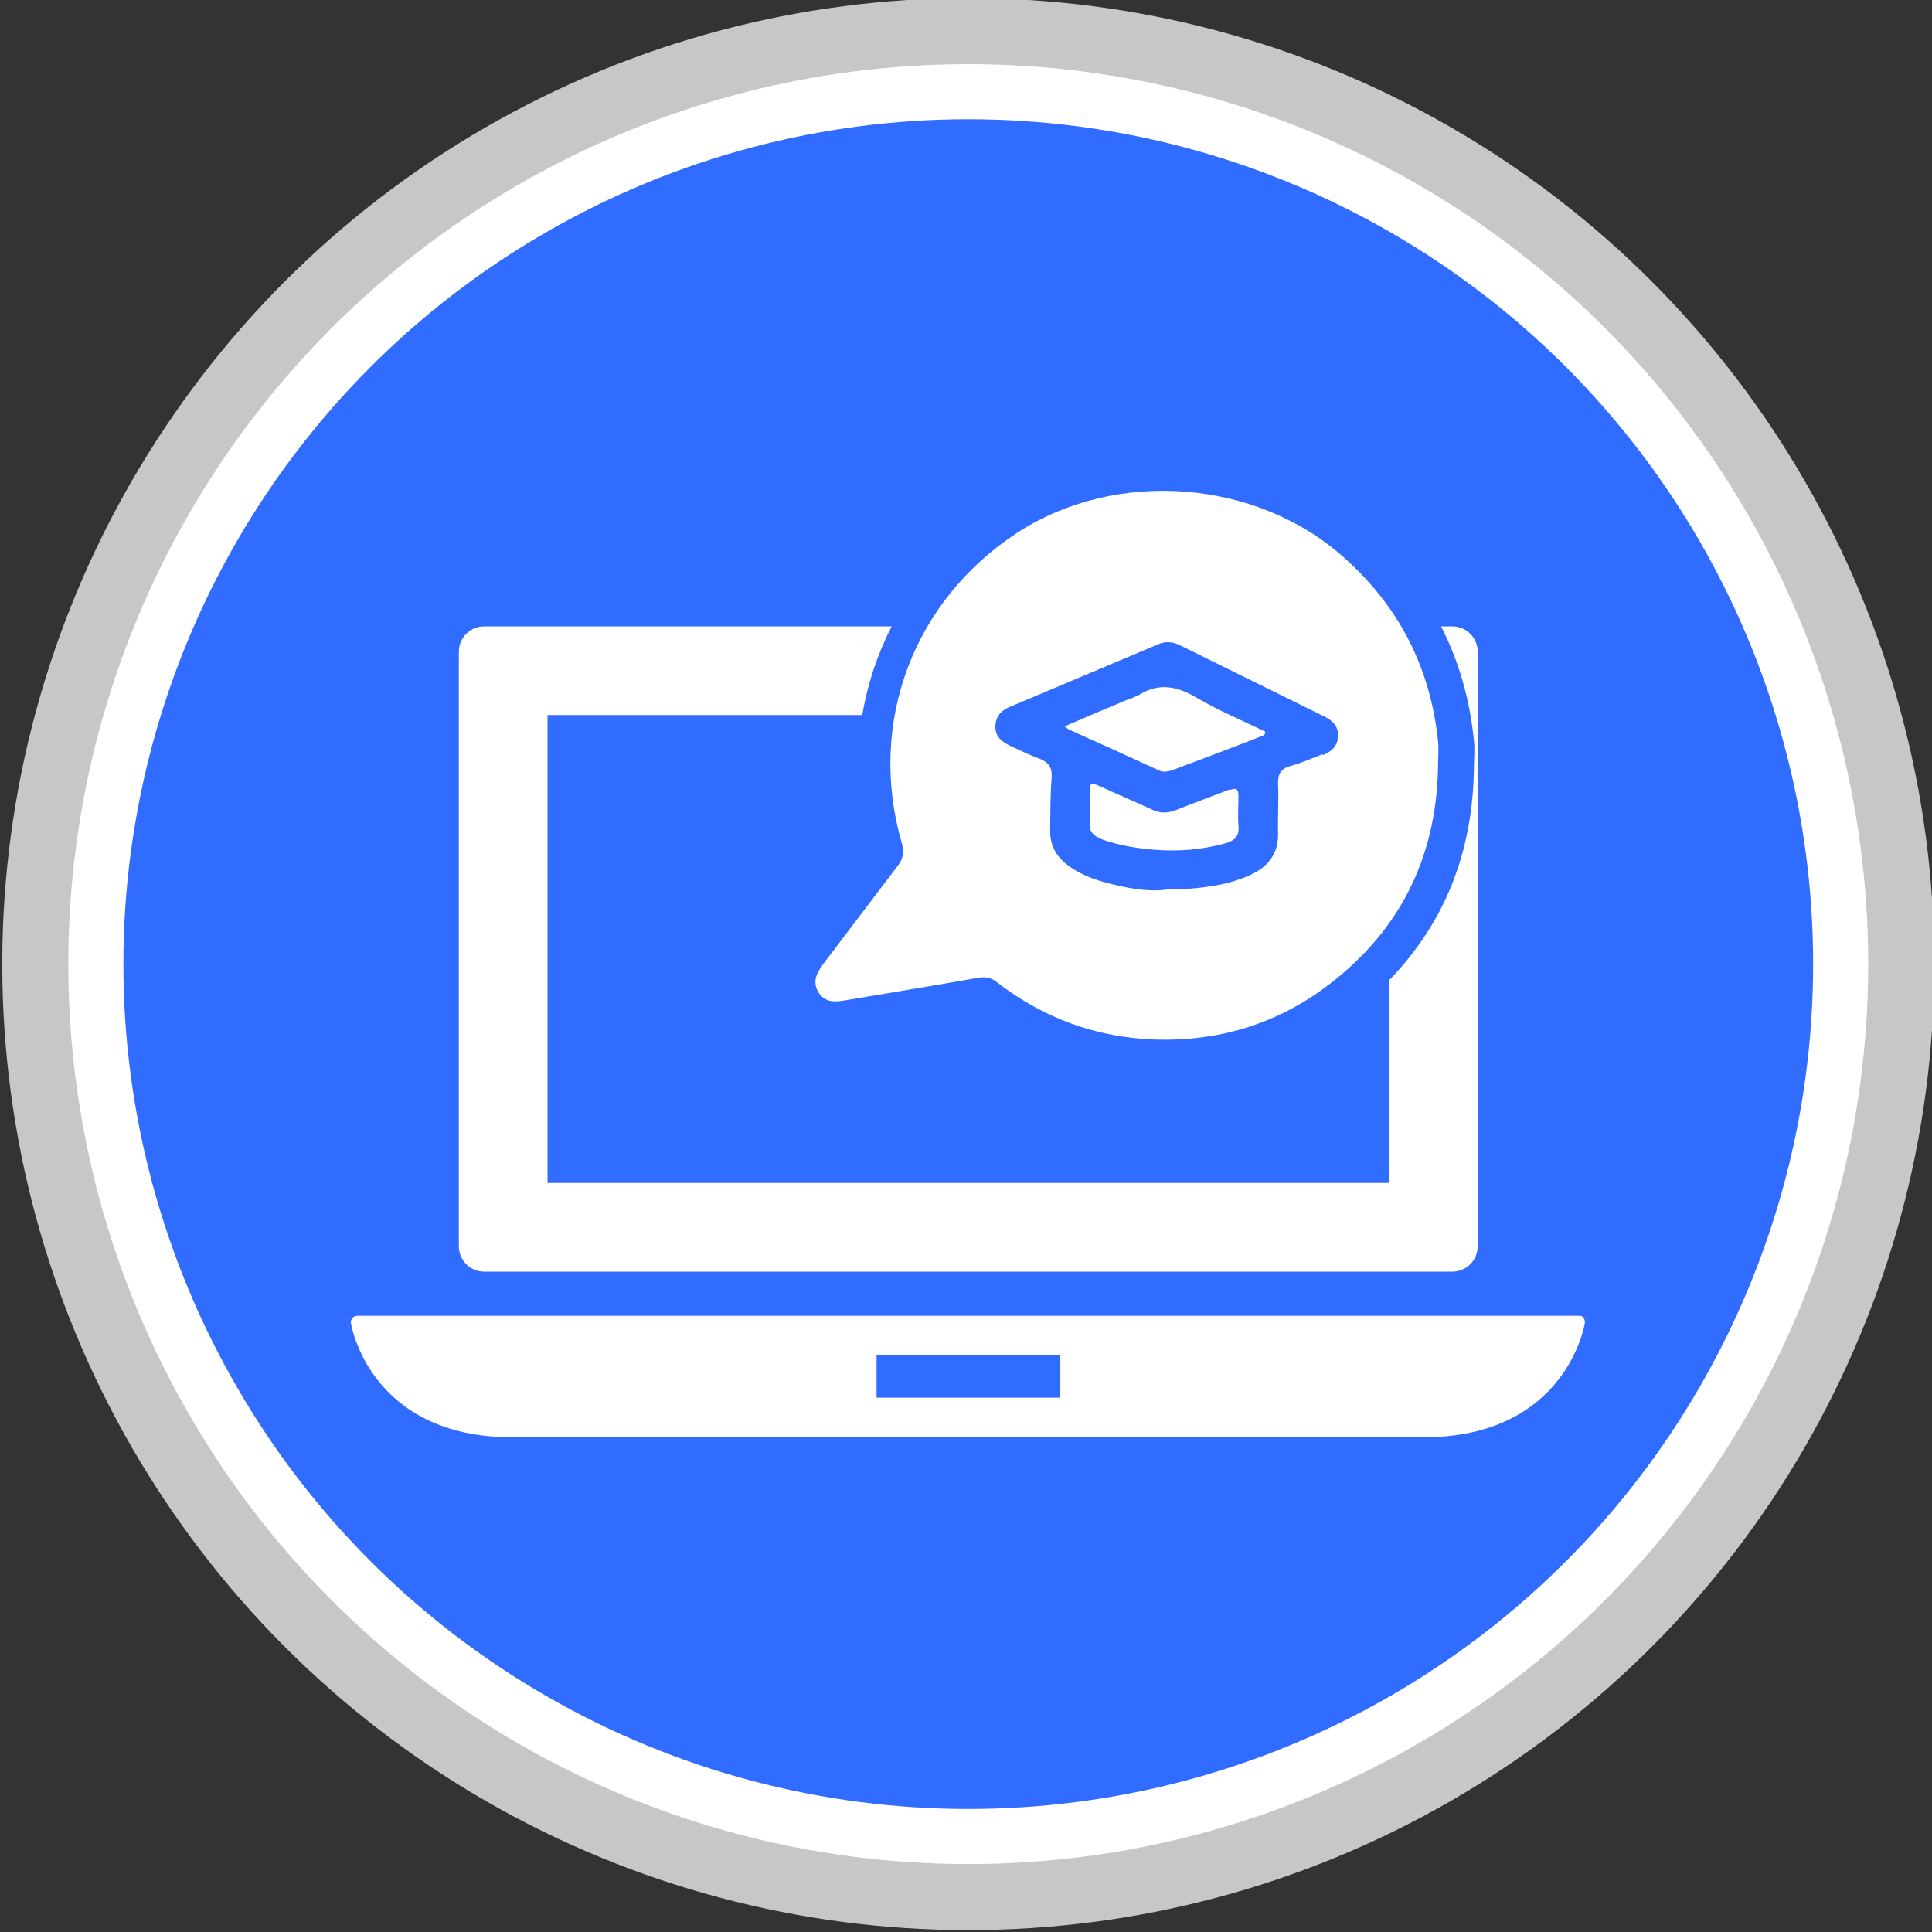 <?xml version="1.0" encoding="UTF-8"?>
<svg id="Capa_1" data-name="Capa 1" xmlns="http://www.w3.org/2000/svg" version="1.1" viewBox="0 0 512 512">
  <rect x="0" y="0" width="512" height="512" fill="#333333" stroke="none"/>
  <defs>
    <style>
      .cls-1 {
        fill: #c8c7c7;
      }

      .cls-1, .cls-2, .cls-3 {
        stroke-width: 0px;
      }

      .cls-2 {
        fill: #306cff;
      }

      .cls-3 {
        fill: #fff;
      }
    </style>
  </defs>
  <circle class="cls-1" cx="256.6" cy="255.5" r="256"/>
  <circle class="cls-3" cx="256.6" cy="255.5" r="238.5"/>
  <g>
    <circle class="cls-2" cx="256.6" cy="255.5" r="223.9"/>
    <g>
      <path class="cls-3" d="M419.8,349.3c-.3-.4-.8-.6-1.3-.6H94.7c-.5,0-.9.2-1.3.6-.3.4-.5.8-.4,1.3,0,.3,4.9,30.3,42.8,30.3h241.4c37.9,0,42.8-30,42.8-30.3,0-.5,0-1-.4-1.3ZM281,370.4h-48.7v-11.2h48.7v11.2Z"/>
      <path class="cls-3" d="M384.9,166h-3c4.7,9.2,7.6,19.2,8.7,30.2.3,2.5,0,5,0,7.5-.3,22.4-7.9,41.1-22.5,56.1v53.7h-223v-124h83.4c1.4-8.2,4-16.1,7.8-23.5h-108c-3.7,0-6.7,3-6.7,6.7v157.6c0,3.7,3,6.7,6.7,6.7h256.6c3.7,0,6.7-3,6.7-6.7v-157.6c0-3.7-3-6.7-6.7-6.7Z"/>
      <g>
        <path class="cls-3" d="M381.1,196.5c-2-19.5-10.3-35.8-25.1-48.9-23.2-20.6-60.2-23.4-86.3-6.5-27.8,18.1-39.9,50.7-30.7,82.4.6,2.2.4,3.9-.9,5.7-6.6,8.7-13.2,17.4-19.8,26.1-1.7,2.3-3.1,4.6-1.5,7.5,1.7,2.9,4.3,2.8,7.2,2.3,11.8-2,23.6-3.9,35.3-6,2-.3,3.4,0,4.9,1.2,12.4,9.6,26.5,14.7,42.1,15.2,16.2.5,31.2-3.9,44.3-13.4,19.9-14.5,30.1-34.3,30.5-59,0-2.2.2-4.5,0-6.7ZM350.4,199.9c-2.8,1.1-5.5,2.3-8.4,3.1-2.6.7-3.4,2.2-3.3,4.8.2,4.3-.1,8.5,0,12.8.2,5.5-2.5,9-7.2,11.2-6,2.8-12.4,3.5-18.9,3.9-.8,0-1.7,0-3.1,0-3.6.6-8,.1-11.8-.7-5.2-1.1-10.7-2.5-15.1-6-2.9-2.3-4.4-5.3-4.3-9.1.1-4.6,0-9.2.4-13.8.2-2.8-.9-4.2-3.4-5.1-2.7-1-5.3-2.3-7.9-3.5-2.2-1.1-3.8-2.6-3.6-5.3.2-2.7,1.8-4.1,4.1-5,13-5.5,25.9-10.9,38.9-16.4,2-.9,3.9-.8,5.9.2,12.8,6.3,25.5,12.6,38.3,18.9,2.2,1.1,3.7,2.6,3.6,5.1,0,2.6-1.7,4.2-4,5.1Z"/>
        <path class="cls-3" d="M325.9,209.2c-4.8,1.9-9.6,3.6-14.3,5.5-2.1.8-4.1.9-6.2-.1-4.8-2.2-9.7-4.3-14.5-6.5-1.8-.8-2.1-.3-2,1.3,0,1.6,0,3.2,0,4.9h0c0,1,.2,2.1,0,3.1-.6,2.9.8,4.1,3.3,5.1,4.5,1.6,9.1,2.3,13.8,2.7,6.3.5,12.6,0,18.7-1.7,2.5-.7,3.8-1.9,3.5-4.7-.2-2.6,0-5.3,0-7.9,0-1.9-.7-2.2-2.3-1.5Z"/>
        <path class="cls-3" d="M301.4,184.3c-1,.7-2.2.9-3.3,1.4-5.2,2.2-10.5,4.4-16,6.8.6.4.8.6,1.1.8,8,3.6,16,7.2,24,10.9,1.1.5,2.1.3,3.2,0,8-3,16-6,23.9-9.1.4-.2,1-.2,1-1.2-5.9-2.9-12.2-5.5-18-8.9-5.5-3.3-10.5-4.2-16-.5Z"/>
      </g>
    </g>
  </g>
</svg>